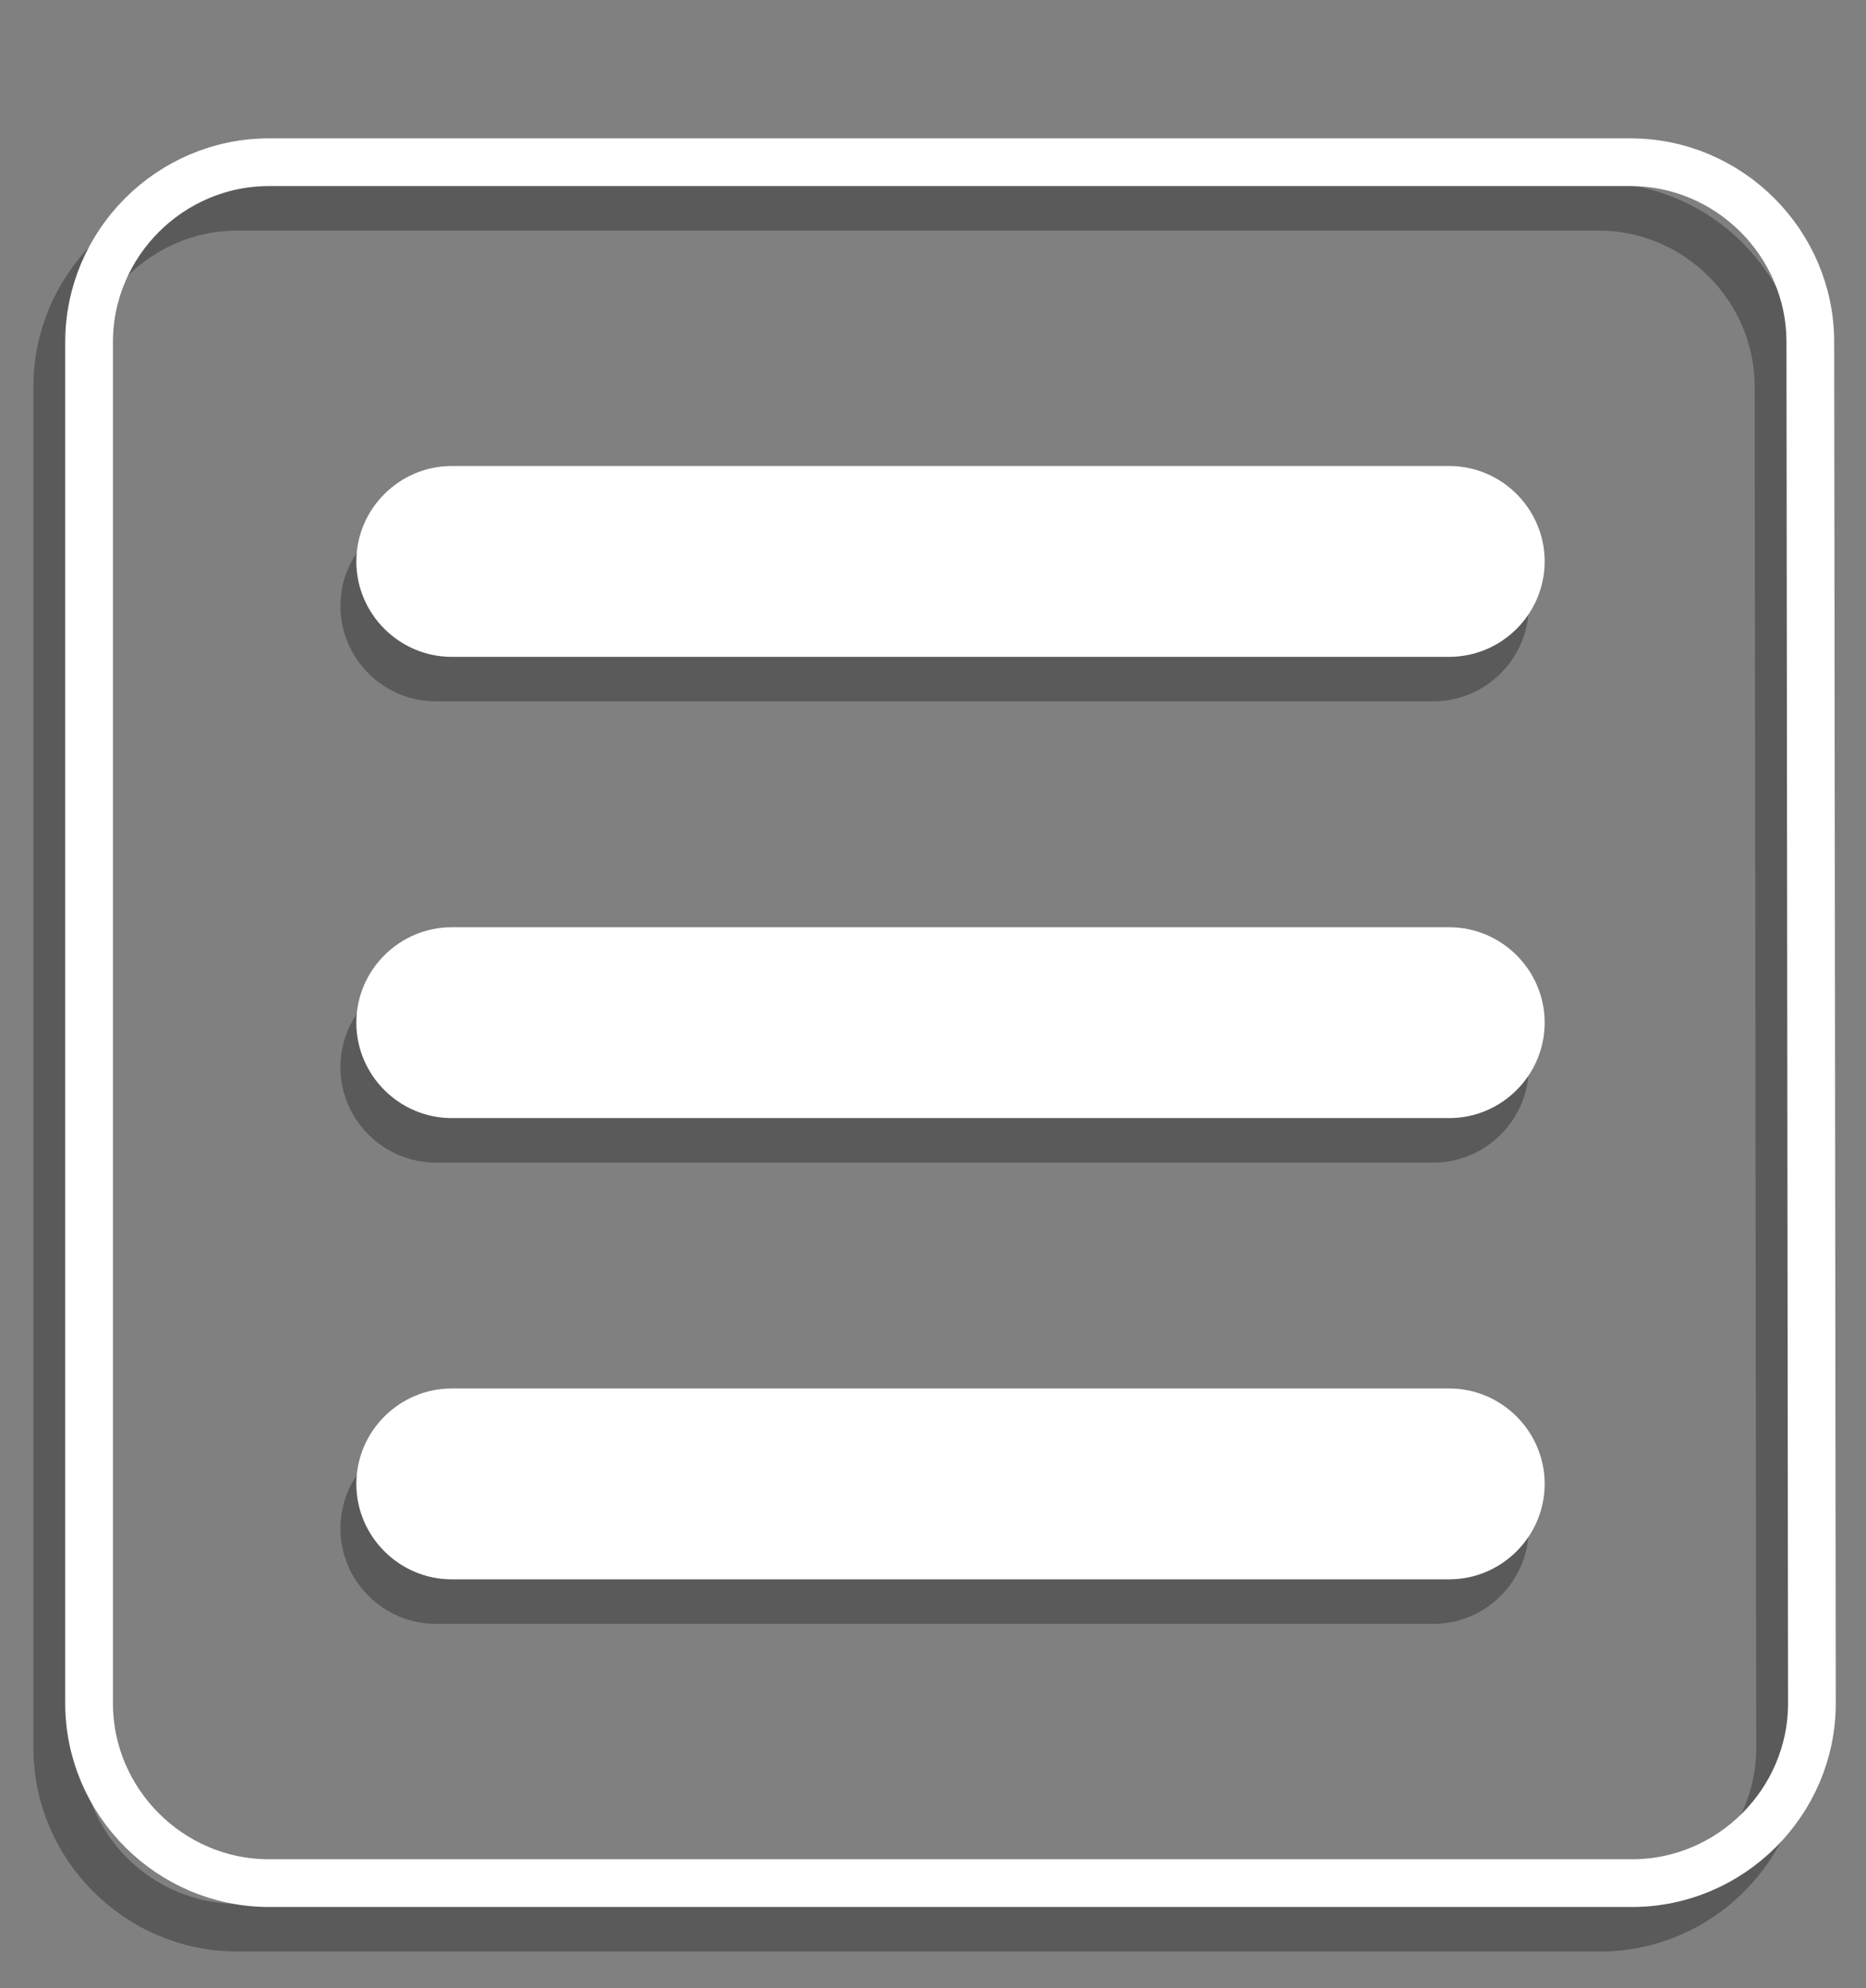 <?xml version="1.0" encoding="utf-8"?>
<!-- Generator: Adobe Illustrator 20.1.0, SVG Export Plug-In . SVG Version: 6.00 Build 0)  -->
<svg version="1.1" id="Calque_1" xmlns="http://www.w3.org/2000/svg" xmlns:xlink="http://www.w3.org/1999/xlink" x="0px" y="0px"
	 viewBox="0 0 117.3 125" style="enable-background:new 0 0 117.3 125;" xml:space="preserve">
<rect x="0" y="0" width="117.3" height="125" fill="#808080" stroke="none"/>
<style type="text/css">
	.st0{opacity:0.3;}
	.st1{fill:#FFFFFF;}
	.st2{fill:none;stroke:#000000;stroke-width:3;stroke-miterlimit:10;}
	.st3{fill:none;stroke:#FFFFFF;stroke-width:3;stroke-miterlimit:10;}
</style>
<g>
	<g class="st0">
		<path d="M27.4,44.1h62.7c3.3,0,6-2.7,6-6s-2.7-6-6-6H27.4c-3.3,0-6,2.7-6,6S24.1,44.1,27.4,44.1z"/>
		<path d="M90.1,61.1H27.4c-3.3,0-6,2.7-6,6s2.7,6,6,6h62.7c3.3,0,6-2.7,6-6S93.4,61.1,90.1,61.1z"/>
		<path d="M90.1,90.1H27.4c-3.3,0-6,2.7-6,6s2.7,6,6,6h62.7c3.3,0,6-2.7,6-6S93.4,90.1,90.1,90.1z"/>
	</g>
	<g>
		<g>
			<path class="st1" d="M28.4,41.3h62.7c3.3,0,6-2.7,6-6s-2.7-6-6-6H28.4c-3.3,0-6,2.7-6,6S25.1,41.3,28.4,41.3z"/>
			<path class="st1" d="M91.1,58.3H28.4c-3.3,0-6,2.7-6,6c0,3.3,2.7,6,6,6h62.7c3.3,0,6-2.7,6-6C97.1,61,94.4,58.3,91.1,58.3z"/>
			<path class="st1" d="M91.1,87.3H28.4c-3.3,0-6,2.7-6,6s2.7,6,6,6h62.7c3.3,0,6-2.7,6-6S94.4,87.3,91.1,87.3z"/>
		</g>
	</g>
</g>
<g>
	<g class="st0">
		<path class="st2" d="M111.9,109.9c0,6.2-5.1,11.3-11.3,11.3H14.9c-6.2,0-11.3-5.1-11.3-11.3V24.3C3.6,18.1,8.7,13,14.9,13h85.6
			c6.2,0,11.3,5.1,11.3,11.3L111.9,109.9L111.9,109.9z"/>
	</g>
	<g>
		<path class="st3" d="M113.9,107.1c0,6.2-5.1,11.3-11.3,11.3H16.9c-6.2,0-11.3-5.1-11.3-11.3V21.5c0-6.2,5.1-11.3,11.3-11.3h85.6
			c6.2,0,11.3,5.1,11.3,11.3L113.9,107.1L113.9,107.1z"/>
	</g>
</g>
</svg>
